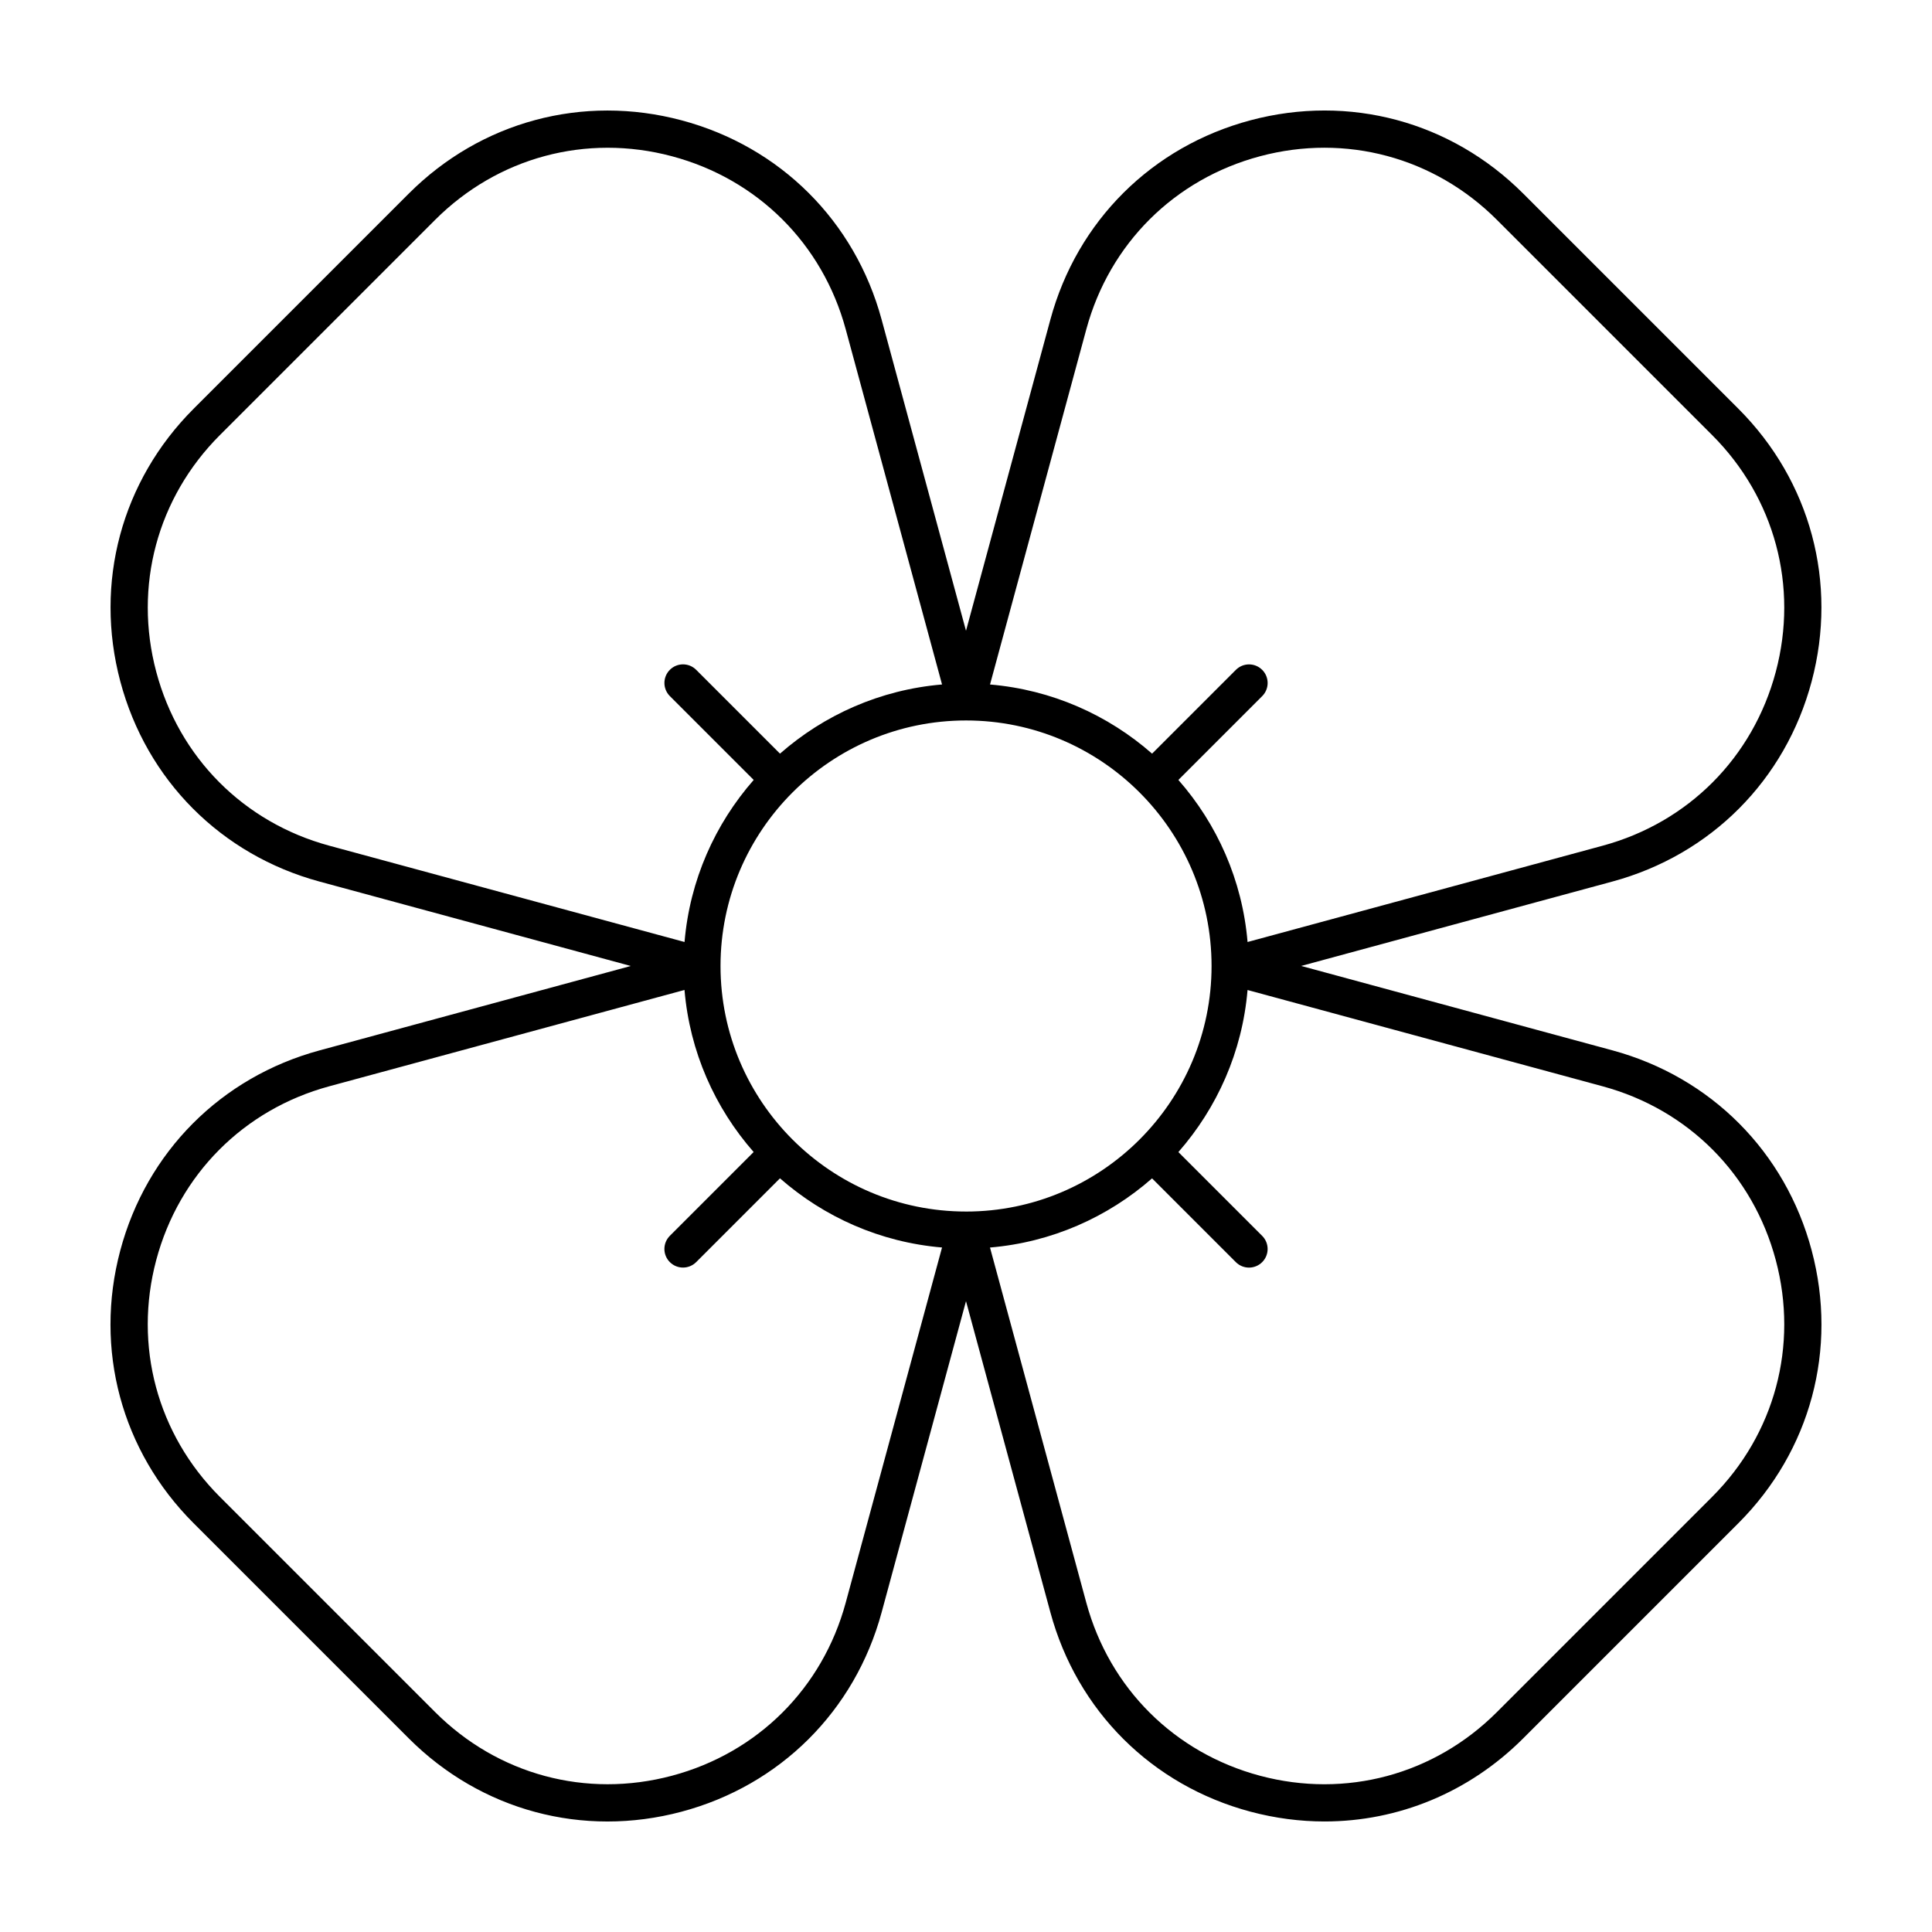 <?xml version="1.0" encoding="UTF-8"?>
<!-- Uploaded to: ICON Repo, www.svgrepo.com, Generator: ICON Repo Mixer Tools -->
<svg fill="#000000" width="800px" height="800px" version="1.1" viewBox="144 144 512 512" xmlns="http://www.w3.org/2000/svg">
 <path d="m624.12 475.4c-6.957-26.133-26.695-45.957-52.805-53.043l-82.488-22.371 82.488-22.371c26.098-7.078 45.836-26.902 52.793-53.035 6.957-26.129-0.301-53.141-19.422-72.262l-57.023-57.02c-19.121-19.121-46.125-26.383-72.262-19.422-26.129 6.957-45.953 26.691-53.031 52.789l-22.367 82.496-22.371-82.492c-7.078-26.098-26.902-45.832-53.031-52.789-26.129-6.953-53.148 0.301-72.266 19.422l-57.027 57.027c-19.121 19.121-26.379 46.133-19.422 72.262 6.957 26.133 26.695 45.957 52.793 53.035l82.488 22.371-82.488 22.371c-26.105 7.078-45.848 26.91-52.809 53.043-6.957 26.117 0.301 53.125 19.418 72.234l57.062 57.062c19.113 19.113 46.125 26.383 72.242 19.418 26.133-6.957 45.957-26.695 53.043-52.805l22.367-82.5 22.371 82.492c7.078 26.102 26.902 45.84 53.035 52.805 6.531 1.738 13.109 2.59 19.609 2.59 19.512 0 38.293-7.668 52.633-22.008l57.062-57.062c19.109-19.113 26.363-46.117 19.406-72.238zm-192.23-244.15c6.144-22.668 23.363-39.805 46.055-45.848 22.691-6.051 46.152 0.262 62.758 16.867l57.027 57.027c16.605 16.605 22.91 40.066 16.867 62.758-6.047 22.691-23.184 39.91-45.848 46.059l-94.133 25.527c-1.387-16.391-8.07-31.258-18.332-42.949l22.207-22.207c1.926-1.926 1.926-5.043 0-6.969s-5.043-1.926-6.969 0l-22.207 22.207c-11.695-10.258-26.562-16.938-42.949-18.324zm-31.879 233.82c-35.875 0-65.066-29.191-65.066-65.07 0-35.883 29.191-65.07 65.066-65.07s65.062 29.18 65.066 65.059v0.012 0.012c-0.004 35.871-29.191 65.059-65.066 65.059zm-168.75-96.953c-22.668-6.144-39.805-23.367-45.848-46.059-6.047-22.691 0.262-46.152 16.867-62.758l57.027-57.027c16.605-16.605 40.074-22.91 62.758-16.867 22.691 6.047 39.906 23.18 46.055 45.848l25.531 94.141c-16.391 1.387-31.258 8.07-42.945 18.328l-22.215-22.215c-1.926-1.926-5.043-1.926-6.969 0-1.926 1.926-1.926 5.043 0 6.969l22.215 22.215c-10.258 11.695-16.941 26.562-18.328 42.949zm136.86 200.62c-6.144 22.672-23.367 39.816-46.062 45.855-22.688 6.047-46.133-0.262-62.734-16.863l-57.059-57.055c-16.602-16.602-22.898-40.055-16.863-62.734 6.047-22.695 23.191-39.918 45.863-46.062l94.137-25.527c1.387 16.391 8.066 31.258 18.324 42.949l-22.207 22.207c-1.926 1.926-1.926 5.043 0 6.969 0.961 0.961 2.223 1.445 3.488 1.445s2.523-0.484 3.488-1.445l22.207-22.207c11.695 10.262 26.562 16.949 42.949 18.332zm229.62-28.062-57.059 57.062c-16.605 16.602-40.047 22.902-62.734 16.863-22.691-6.047-39.91-23.184-46.059-45.855l-25.527-94.137c16.391-1.387 31.258-8.07 42.949-18.328l22.203 22.203c0.961 0.961 2.223 1.445 3.488 1.445 1.258 0 2.523-0.484 3.488-1.445 1.926-1.926 1.926-5.043 0-6.969l-22.203-22.203c10.258-11.695 16.941-26.562 18.328-42.949l94.133 25.527c22.672 6.144 39.816 23.367 45.855 46.062 6.039 22.672-0.262 46.121-16.863 62.723z"/>
</svg>